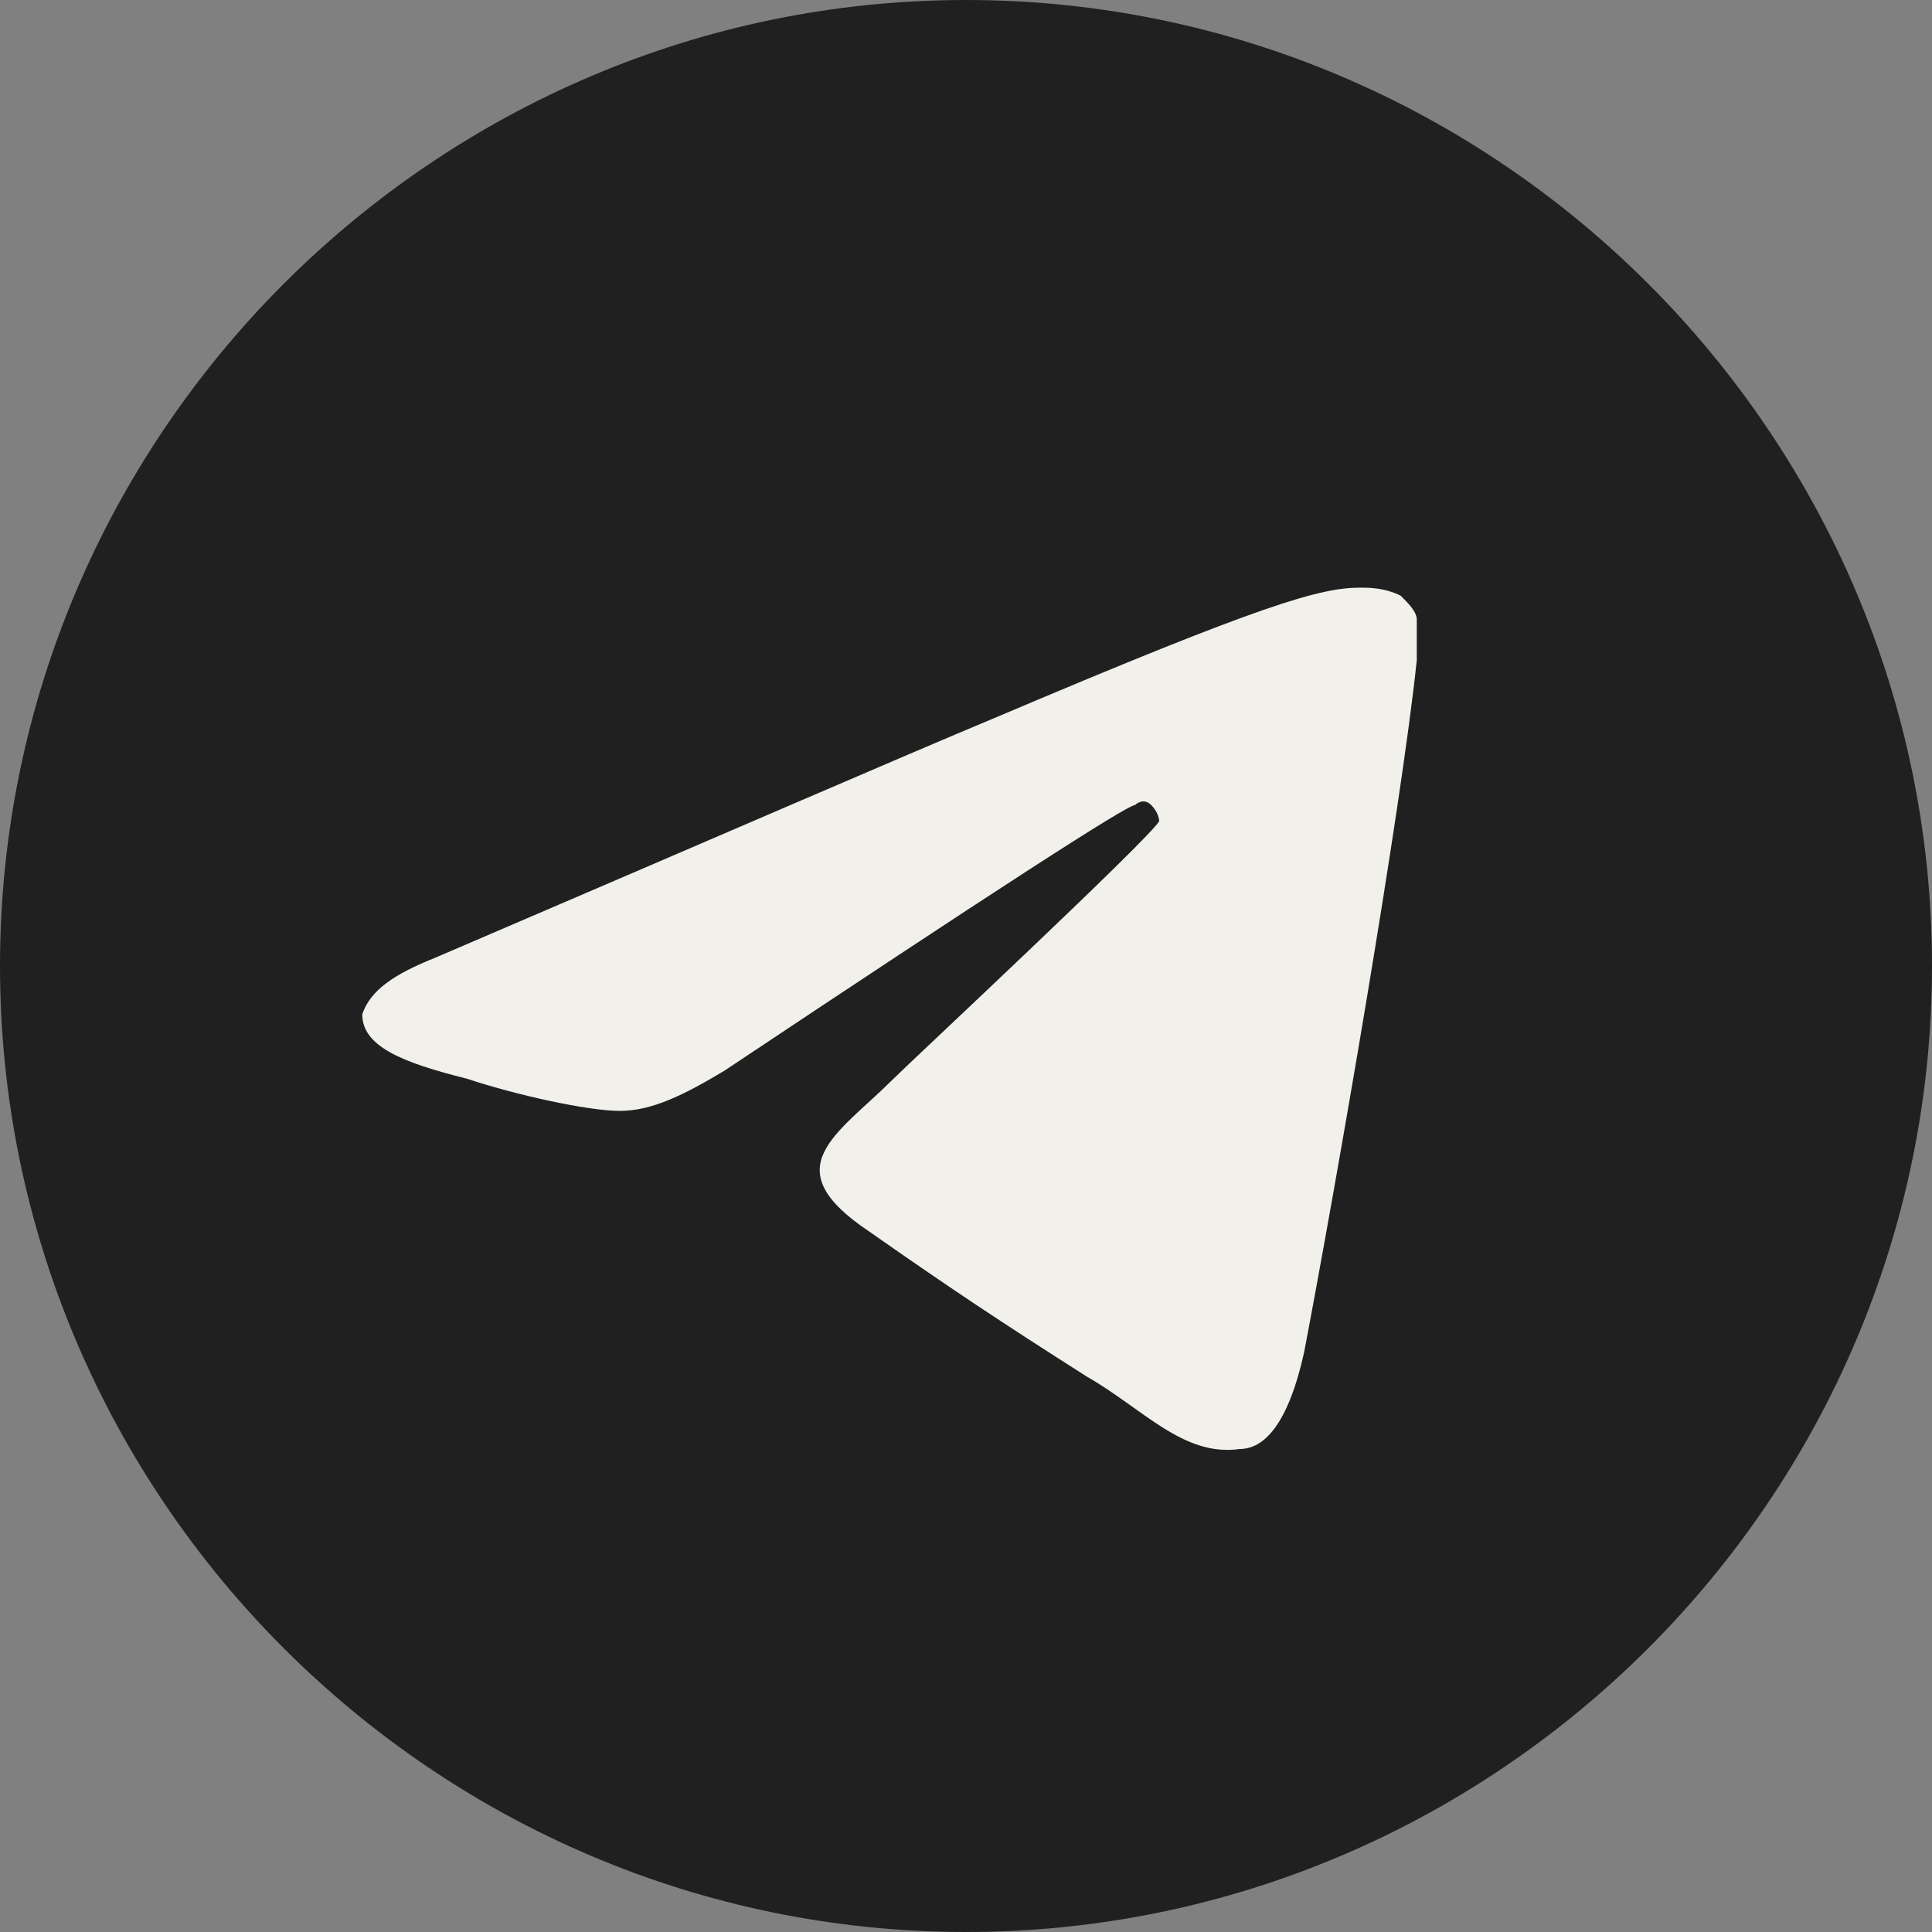 <?xml version="1.0" encoding="utf-8"?>
<!-- Generator: Adobe Illustrator 23.1.0, SVG Export Plug-In . SVG Version: 6.00 Build 0)  -->
<svg version="1.1" id="Слой_1" xmlns="http://www.w3.org/2000/svg" xmlns:xlink="http://www.w3.org/1999/xlink" x="0px" y="0px"
	 viewBox="0 0 24 24" style="enable-background:new 0 0 24 24;" xml:space="preserve">
<rect x="0" y="0" width="24" height="24" fill="#808080" stroke="none"/>
<style type="text/css">
	.st0{fill:#202020;}
	.st1{fill-rule:evenodd;clip-rule:evenodd;fill:#F1F0EA;}
</style>
<path class="st0" d="M12,0L12,0c6.6,0,12,5.4,12,12l0,0c0,6.6-5.4,12-12,12l0,0C5.4,24,0,18.6,0,12l0,0C0,5.4,5.4,0,12,0z"/>
<path class="st1" d="M5.4,11.9c3.5-1.5,5.8-2.5,7-3c3.3-1.4,4-1.6,4.5-1.6c0.1,0,0.3,0,0.5,0.1c0.1,0.1,0.2,0.2,0.2,0.3
	c0,0.1,0,0.3,0,0.5c-0.2,1.9-1,6.5-1.4,8.6C16,17.7,15.7,18,15.4,18c-0.7,0.1-1.2-0.5-1.9-0.9c-1.1-0.7-1.7-1.1-2.7-1.8
	c-1.2-0.8-0.4-1.2,0.3-1.9c0.2-0.2,3.2-3,3.3-3.2c0,0,0-0.1-0.1-0.2c-0.1-0.1-0.2,0-0.2,0c-0.1,0-1.8,1.1-5.1,3.3
	c-0.5,0.3-0.9,0.5-1.3,0.5c-0.4,0-1.3-0.2-1.9-0.4c-0.8-0.2-1.3-0.4-1.3-0.8C4.6,12.3,4.9,12.1,5.4,11.9z"/>
</svg>
